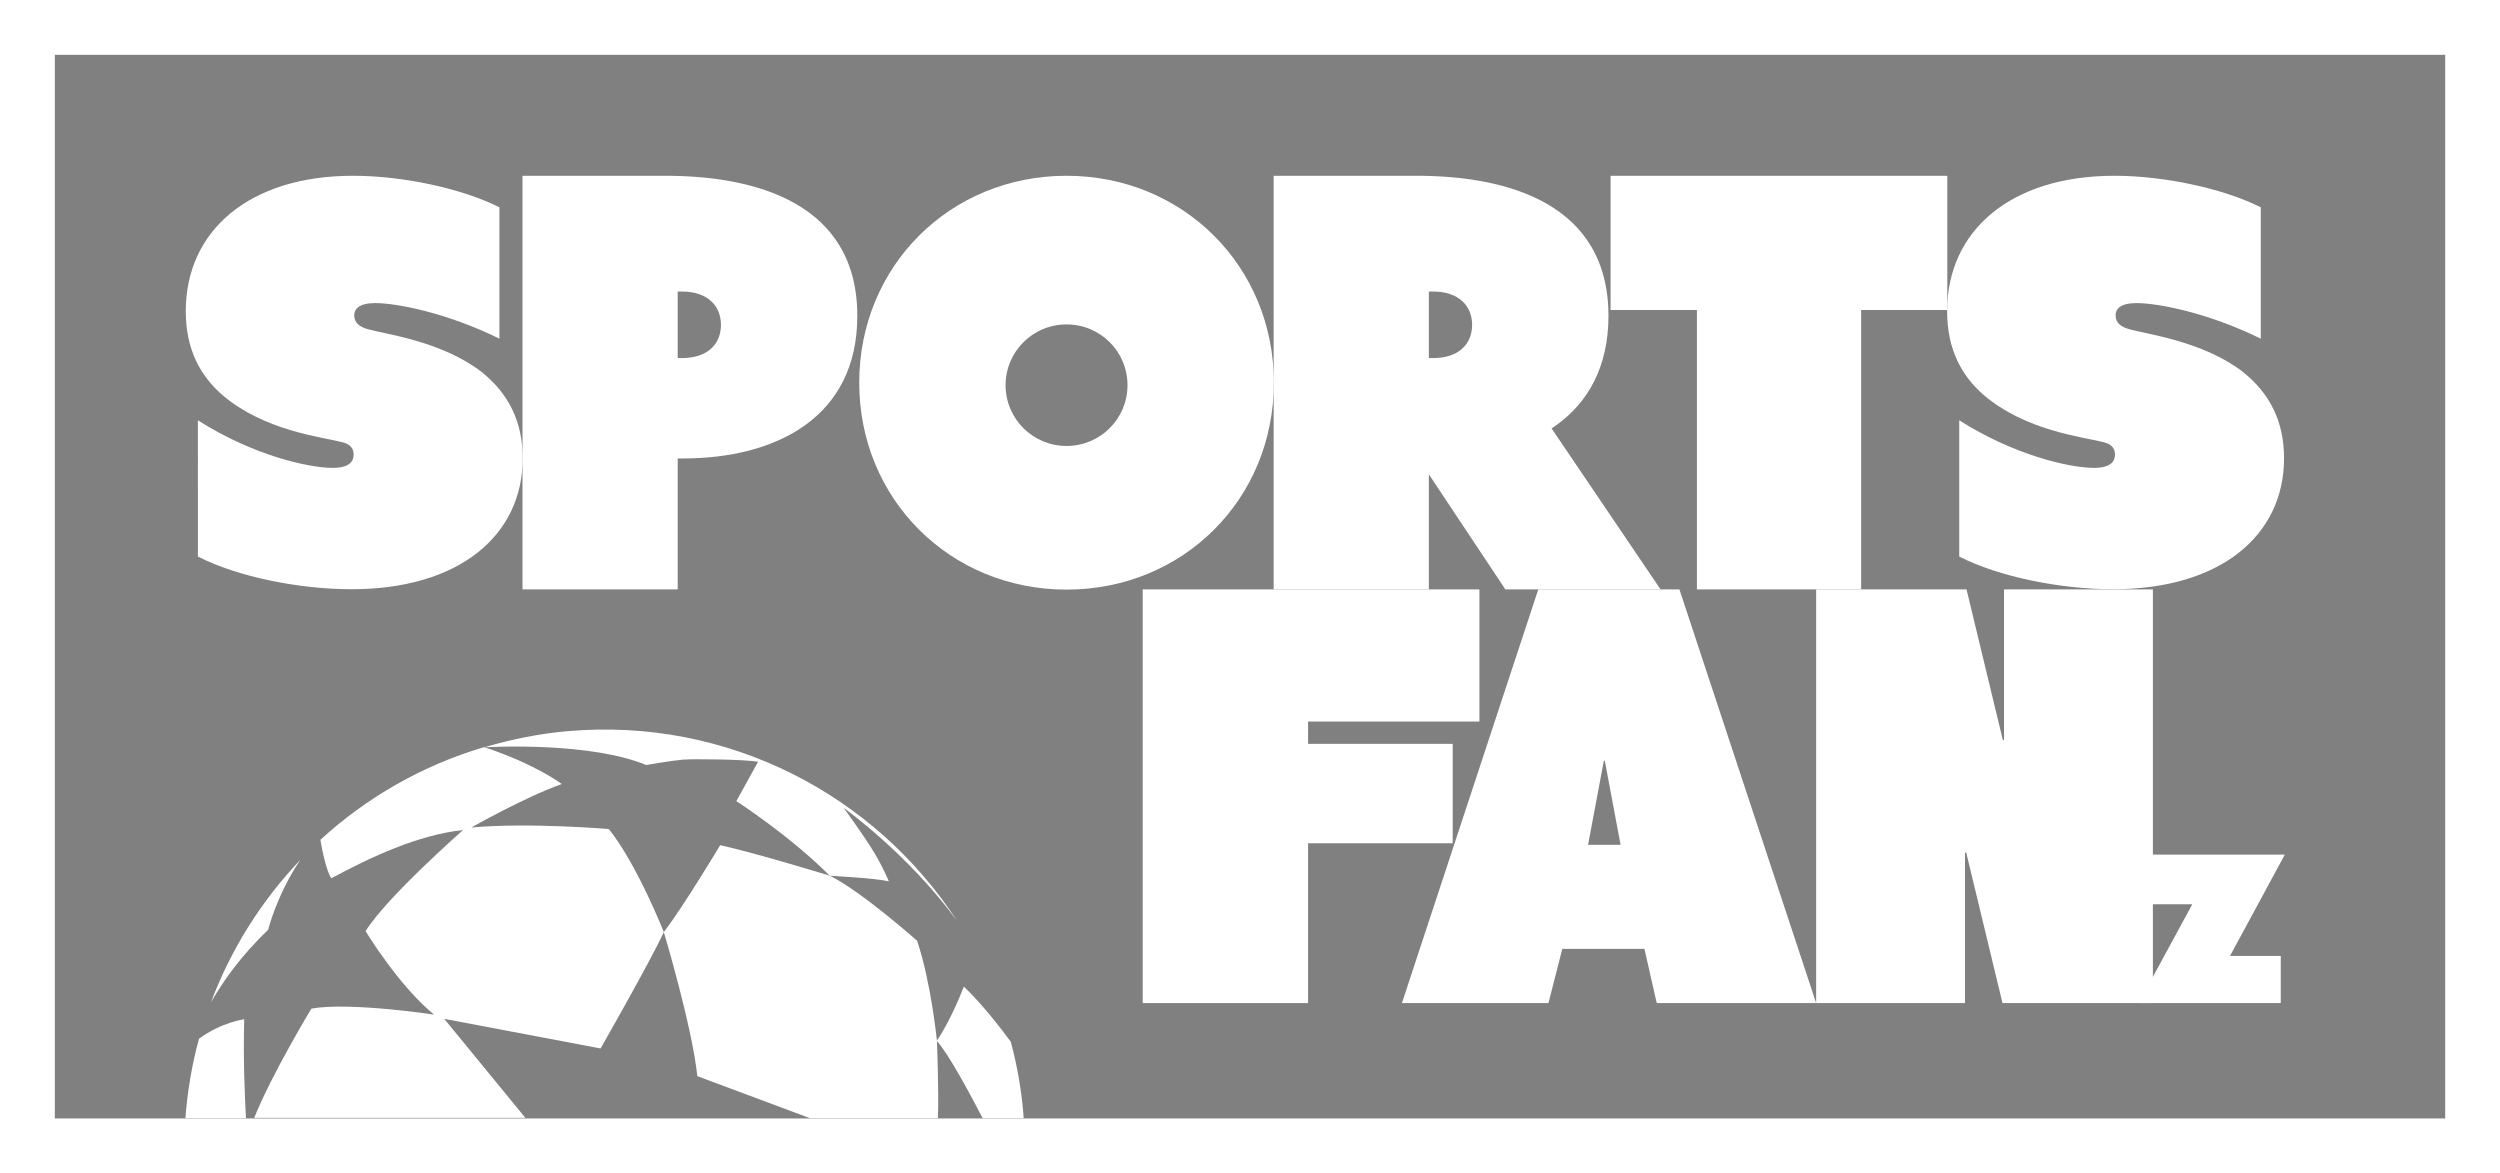 <?xml version="1.0" encoding="utf-8"?>
<!-- Generator: Adobe Illustrator 28.1.0, SVG Export Plug-In . SVG Version: 6.00 Build 0)  -->
<svg version="1.1" id="レイヤー_1" xmlns="http://www.w3.org/2000/svg" xmlns:xlink="http://www.w3.org/1999/xlink" x="0px"
	 y="0px" viewBox="0 0 130 61" style="enable-background:new 0 0 130 61;" xml:space="preserve">
<rect x="0" y="0" width="130" height="61" fill="#808080" stroke="none"/>
<style type="text/css">
	.st0{fill:#FFFFFF;}
	.st1{fill:#040000;}
</style>
<g>
	<g>
		<path class="st0" d="M59.42,30.65h17.51v6.87h-8.91v1.16h7.52v5.17h-7.52v8.31h-8.6V30.65z"/>
		<path class="st0" d="M79.99,30.65h7.34l7.11,21.51h-8.29l-0.64-2.82h-4.27l-0.72,2.82h-7.62L79.99,30.65z M84.27,43.93l-0.82-4.37
			h-0.05l-0.82,4.37H84.27z"/>
		<path class="st0" d="M94.44,30.65h7.82l1.89,7.84l0.06-0.03v-7.81h7.74v21.51h-7.82l-1.89-7.84l-0.06,0.03v7.81h-7.74V30.65z"/>
		<path class="st0" d="M113.99,47.04l-0.01-0.02h-2.38v-2.58h7.19l0.01,0.02l-2.83,5.23l0.01,0.02h2.62v2.45h-7.37l-0.01-0.02
			L113.99,47.04z"/>
	</g>
	<path class="st0" d="M27.17,9.14h7.42c4.71,0,9.99,1.42,9.99,7.29c0,5.28-4.23,7.41-9.07,7.41h-0.27v6.81h-8.07V9.14z M35.46,18.62
		c1.38,0,2.03-0.77,2.03-1.73c0-0.97-0.68-1.73-2.03-1.73h-0.22v3.46H35.46z"/>
	<path class="st0" d="M55.46,9.14c6.05,0,10.78,4.7,10.78,10.76c0,6.06-4.72,10.76-10.78,10.76c-6.05,0-10.78-4.7-10.78-10.76
		C44.68,13.84,49.4,9.14,55.46,9.14z M55.46,23.19c1.75,0,3.17-1.41,3.17-3.16s-1.41-3.16-3.17-3.16c-1.75,0-3.17,1.41-3.17,3.16
		S53.71,23.19,55.46,23.19z"/>
	<g>
		<path class="st0" d="M10.28,21.85c2.86,1.82,5.75,2.48,7.02,2.48c0.88,0,1.09-0.35,1.09-0.69c0-0.4-0.27-0.58-0.65-0.66
			c-1.03-0.26-4.01-0.58-6.19-2.45c-1.12-0.98-1.89-2.34-1.89-4.35c0-4.18,3.3-7.04,8.7-7.04c2.59,0,5.66,0.66,7.61,1.64v6.83
			c-2.77-1.36-5.36-1.85-6.46-1.85c-0.85,0-1.09,0.32-1.09,0.63c0,0.43,0.32,0.61,0.68,0.72c0.88,0.26,3.83,0.61,5.93,2.22
			c1.44,1.15,2.15,2.62,2.15,4.5c0,4.01-3.3,6.81-8.9,6.81c-2.68,0-5.9-0.63-7.99-1.7V21.85z"/>
	</g>
	<path class="st0" d="M66.23,9.14h7.42c4.71,0,9.99,1.42,9.99,7.29c0,5.28-4.23,7.41-9.07,7.41h-0.27v6.81h-8.07V9.14z M73.54,23.52
		l6.42-2.31l6.39,9.44h-8.07L73.54,23.52z M74.52,18.62c1.38,0,2.03-0.77,2.03-1.73c0-0.97-0.68-1.73-2.03-1.73h-0.22v3.46H74.52z"
		/>
	<path class="st0" d="M88.23,16.12h-4.48V9.14h17.51v6.98h-4.48v14.53h-8.54V16.12z"/>
	<g>
		<path class="st0" d="M101.87,21.85c2.86,1.82,5.75,2.48,7.02,2.48c0.88,0,1.09-0.35,1.09-0.69c0-0.4-0.27-0.58-0.65-0.66
			c-1.03-0.26-4.01-0.58-6.19-2.45c-1.12-0.98-1.89-2.34-1.89-4.35c0-4.18,3.3-7.04,8.7-7.04c2.59,0,5.66,0.66,7.61,1.64v6.83
			c-2.77-1.36-5.36-1.85-6.46-1.85c-0.85,0-1.09,0.32-1.09,0.63c0,0.43,0.32,0.61,0.68,0.72c0.88,0.26,3.83,0.61,5.93,2.22
			c1.44,1.15,2.15,2.62,2.15,4.5c0,4.01-3.3,6.81-8.9,6.81c-2.68,0-5.9-0.63-7.99-1.7V21.85z"/>
	</g>
	<g>
		<path class="st0" d="M15.62,44.71c-2.02,2.12-3.61,4.64-4.65,7.41c0.6-1.05,1.53-2.39,2.98-3.78
			C13.94,48.34,14.41,46.49,15.62,44.71z"/>
		<path class="st0" d="M53.21,57.85c-0.11-1.27-0.33-2.49-0.65-3.68c-0.55-0.75-1.53-2-2.44-2.87c0,0-0.67,1.77-1.41,2.82
			c0.62,0.68,1.75,2.8,2.39,4.03h2.13C53.22,58.05,53.22,57.95,53.21,57.85z"/>
		<path class="st0" d="M33.6,39.78c0,0,1.4-0.24,1.92-0.28c0.52-0.04,3.1-0.02,3.9,0.11l-1.13,2.05c0,0,2.73,1.75,4.86,3.88
			c0,0,2.37,0.12,3.07,0.29c0,0-0.23-0.59-0.74-1.46c-0.51-0.86-1.61-2.36-1.61-2.36s3.33,2.36,5.9,5.88
			c-4.26-6.55-11.91-10.6-20.25-9.87c-1.5,0.13-2.95,0.43-4.34,0.84C25.68,38.83,30.72,38.59,33.6,39.78z"/>
		<path class="st0" d="M31.23,54.52c0,0,2.56-4.48,3.29-6.05c0,0-1.39-3.52-2.86-5.36c0,0-4.14-0.35-7.15-0.08
			c0,0,2.74-1.56,4.7-2.26c0,0-1.32-1.02-4.04-1.92c-3.23,0.96-6.12,2.63-8.51,4.82c0.08,0.48,0.3,1.61,0.57,2
			c2.06-1.11,4.5-2.25,6.85-2.51c0,0-3.99,3.51-5.07,5.26c0,0,1.71,2.83,3.56,4.34c0,0-4.43-0.67-6.38-0.31c0,0-2.09,3.46-2.97,5.68
			h14.1l-4.22-5.15L31.23,54.52z"/>
		<path class="st0" d="M12.7,53c0,0-1.17,0.15-2.35,1.01c-0.37,1.34-0.6,2.72-0.71,4.14h3.15C12.73,57.02,12.64,55.06,12.7,53z"/>
		<path class="st0" d="M48.72,54.12c0,0-0.3-3.03-1.03-5.2c0,0-2.87-2.55-4.53-3.38c0,0-3.88-1.19-5.71-1.59
			c0,0-1.86,3.11-2.93,4.52c0,0,1.48,4.94,1.74,7.49l5.87,2.19h6.64C48.83,56.83,48.72,54.12,48.72,54.12z"/>
		<path class="st1" d="M25.15,38.86c0.01,0,0.01,0,0.02,0.01c0.01,0,0.02-0.01,0.03-0.01C25.17,38.86,25.15,38.86,25.15,38.86z"/>
	</g>
	<path class="st0" d="M127.15,2.85v55.31H2.85V2.85H127.15 M130,0H0v61h130V0L130,0z"/>
</g>
</svg>
